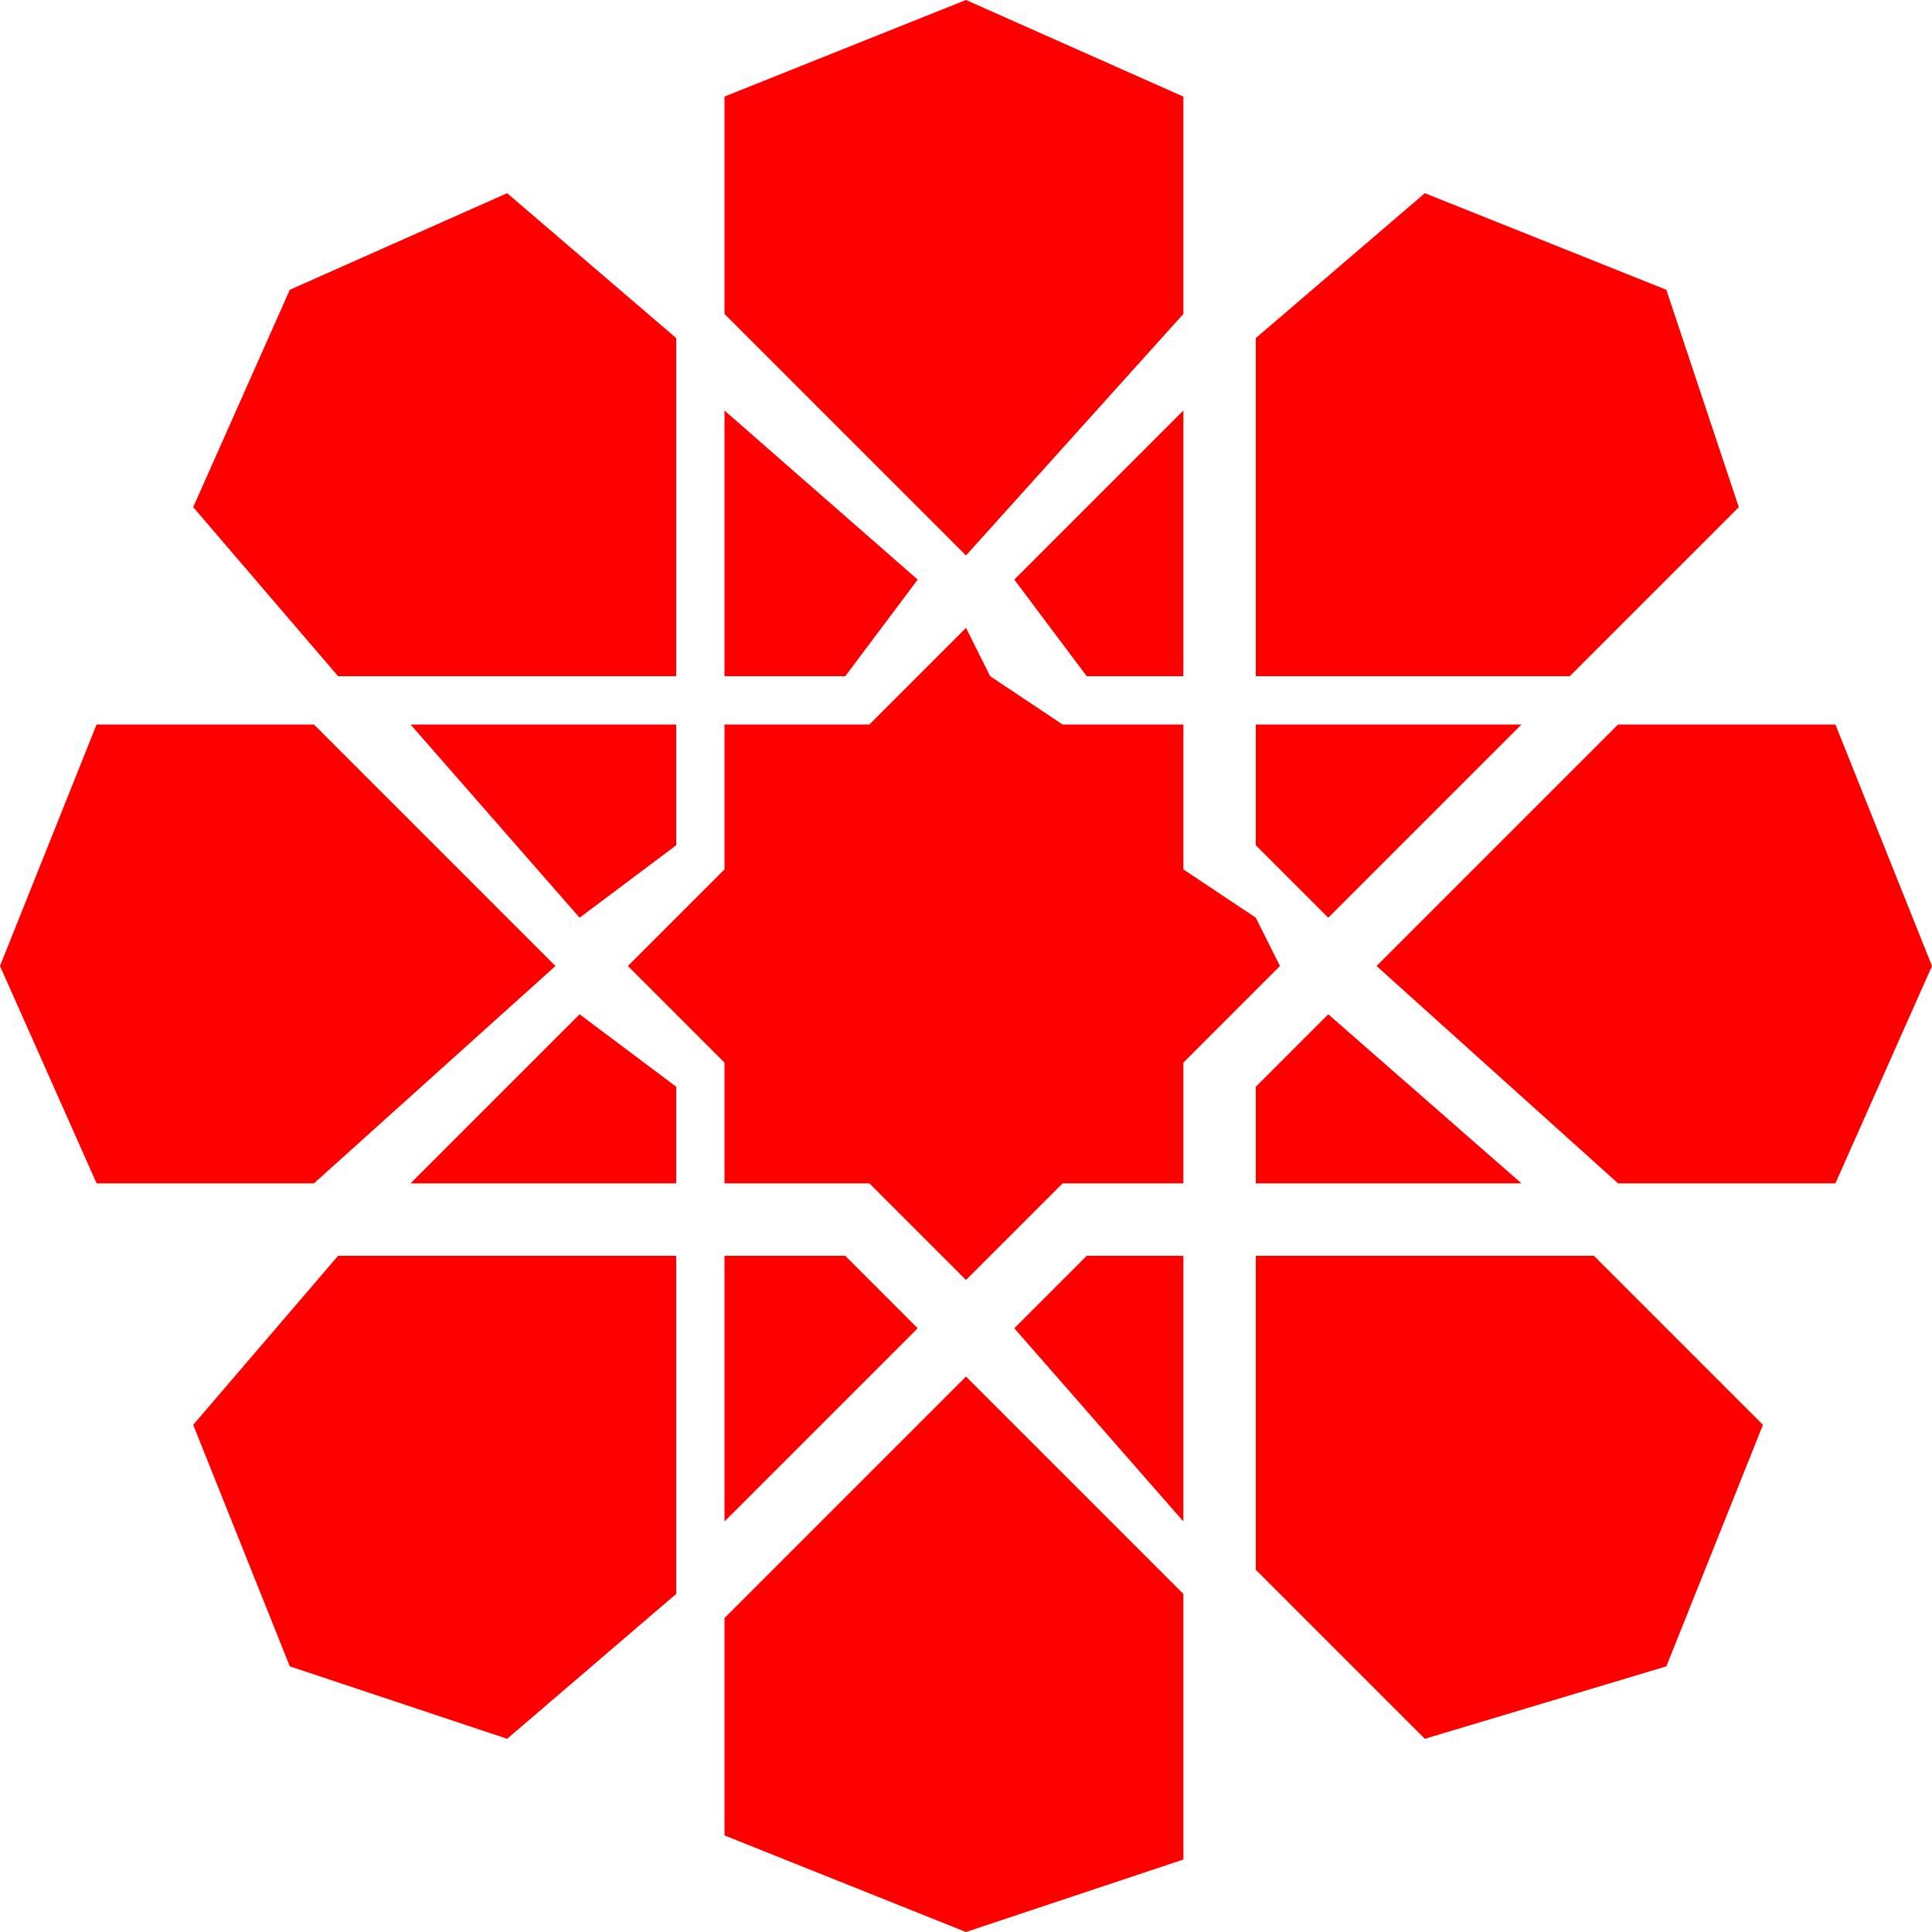 <?xml version="1.0" encoding="UTF-8"?>
<svg xmlns="http://www.w3.org/2000/svg" xmlns:xlink="http://www.w3.org/1999/xlink" xmlns:xodm="http://www.corel.com/coreldraw/odm/2003" xml:space="preserve" width="44px" height="44px" version="1.1" style="shape-rendering:geometricPrecision; text-rendering:geometricPrecision; image-rendering:optimizeQuality; fill-rule:evenodd; clip-rule:evenodd" viewBox="0 0 0.8 0.8">
 <defs>
  <style type="text/css">
   
    .fil0 {fill:red}
   
  </style>
 </defs>
 <g id="Layer_x0020_1">
  <path class="fil0" d="M0.4 0l0.09 0.04 0 0.09 -0.09 0.1 -0.1 -0.1 0 -0.09 0.1 -0.04zm-0.1 0.3l0.06 0 0.04 -0.04 0 0 0 0 0.01 0.02 0 0 0.03 0.02 0.05 0 0 0.06 0.03 0.02 0 0 0.01 0.02 0 0 0 0 -0.04 0.04 0 0.05 -0.05 0 -0.04 0.04 -0.04 -0.04 -0.06 0 0 -0.05 -0.04 -0.04 0.04 -0.04 0 -0.06zm0.08 -0.06l-0.03 0.04 -0.05 0 0 -0.11 0.08 0.07zm0.11 -0.07l0 0.11 -0.04 0 -0.03 -0.04 0.07 -0.07zm-0.11 0.38l-0.08 0.08 0 -0.11 0.05 0 0.03 0.03zm0.11 -0.03l0 0.11 -0.07 -0.08 0.03 -0.03 0.04 0zm0 0.14l0 0.11 -0.09 0.03 -0.1 -0.04 0 -0.09 0.1 -0.1 0.09 0.09zm0.1 -0.58l0.1 0.04 0.03 0.09 -0.07 0.07 -0.13 0 0 -0.14 0.07 -0.06zm-0.04 0.3l-0.03 -0.03 0 -0.05 0.11 0 -0.08 0.08zm0.21 -0.08l0.04 0.1 -0.04 0.09 -0.09 0 -0.1 -0.09 0.1 -0.1 0.09 0zm-0.03 0.29l-0.04 0.1 -0.1 0.03 -0.07 -0.07 0 -0.13 0.14 0 0.07 0.07zm-0.21 -0.1l0 -0.04 0.03 -0.03 0.08 0.07 -0.11 0zm-0.31 0.23l-0.09 -0.03 -0.04 -0.1 0.06 -0.07 0.14 0 0 0.14 -0.07 0.06zm-0.04 -0.23l0.07 -0.07 0.04 0.03 0 0.04 -0.11 0zm-0.13 0l-0.04 -0.09 0.04 -0.1 0.09 0 0.1 0.1 -0.1 0.09 -0.09 0zm0.04 -0.28l0.04 -0.09 0.09 -0.04 0.07 0.06 0 0.14 -0.14 0 -0.06 -0.07zm0.2 0.09l0 0.05 -0.04 0.03 -0.07 -0.08 0.11 0z"></path>
 </g>
</svg>
